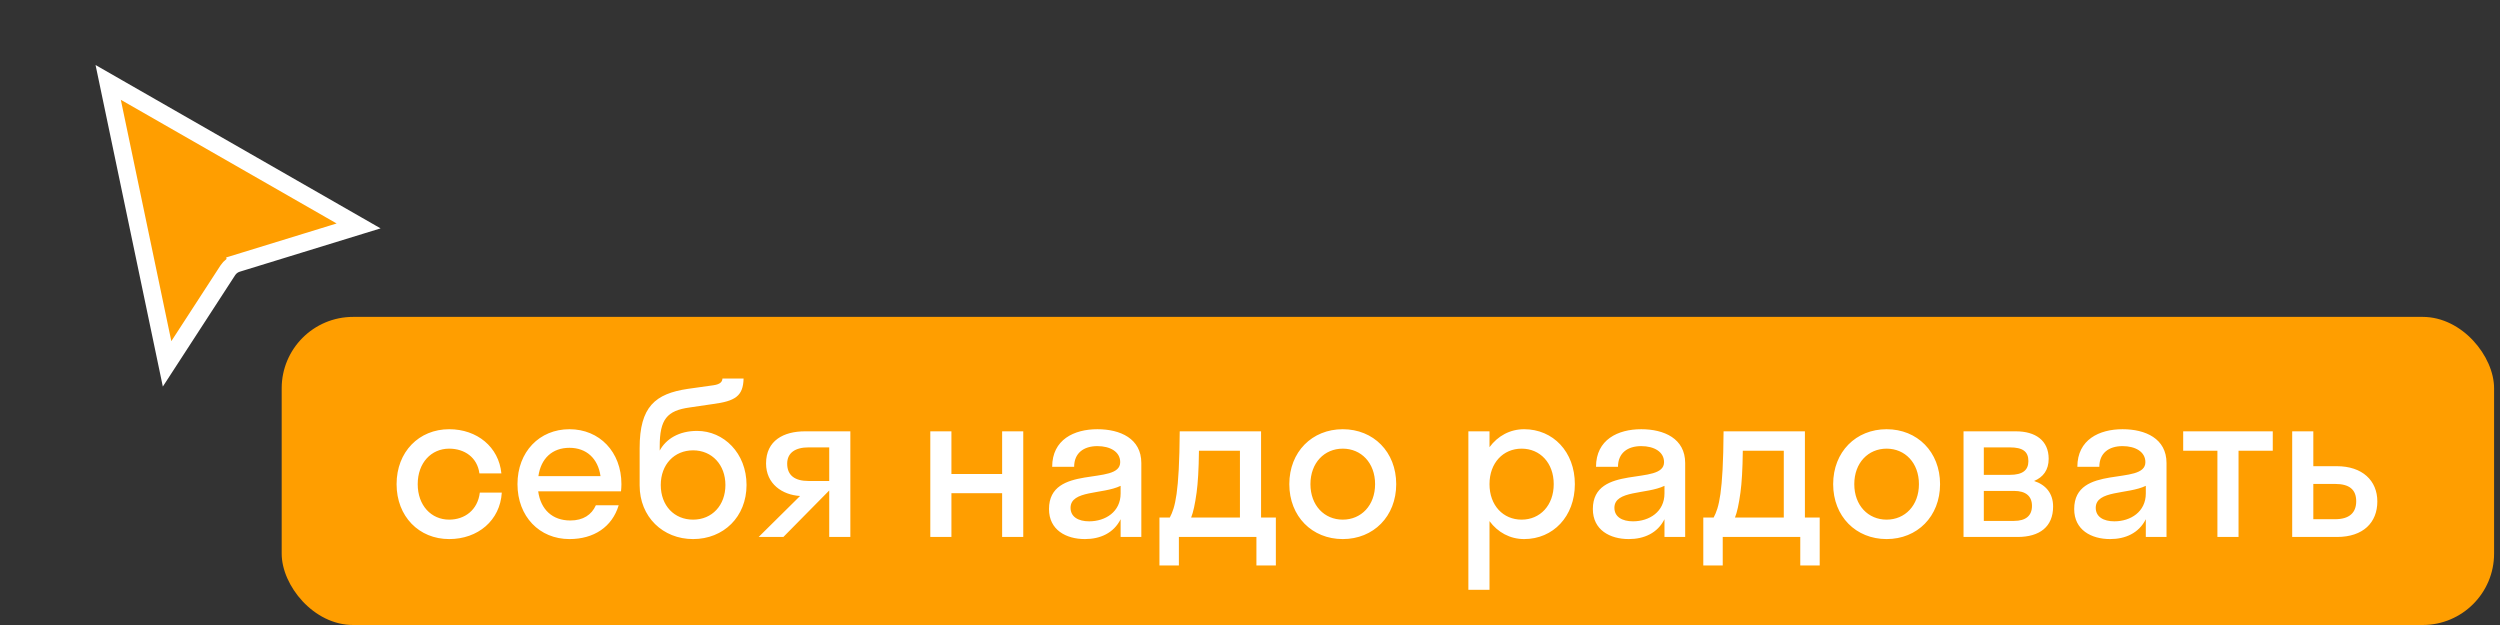 <?xml version="1.0" encoding="UTF-8"?> <svg xmlns="http://www.w3.org/2000/svg" width="284" height="71" viewBox="0 0 284 71" fill="none"><rect x="0" y="0" width="284" height="71" fill="#333333" stroke="none"/><path d="M18.98 41.336L12.29 9.362L40.738 25.665L26.942 29.909L27.236 30.865L26.942 29.909C26.503 30.044 26.126 30.329 25.875 30.715L18.98 41.336Z" fill="#FF9E00" stroke="white" stroke-width="2"></path><rect x="32" y="35.999" width="251.328" height="35" rx="8.109" fill="#FF9E00"></rect><path d="M54.46 53.775C54.22 51.951 52.756 50.967 51.028 50.967C48.988 50.967 47.452 52.575 47.452 54.999C47.452 57.423 48.988 59.031 51.028 59.031C52.78 59.031 54.268 57.951 54.508 55.959H57.004C56.812 59.127 54.292 61.239 51.028 61.239C47.596 61.239 45.052 58.671 45.052 54.999C45.052 51.327 47.596 48.759 51.028 48.759C54.196 48.759 56.668 50.775 56.956 53.775H54.46ZM70.546 55.815H61.138C61.426 57.903 62.77 59.127 64.786 59.127C66.25 59.127 67.21 58.479 67.69 57.399H70.282C69.538 59.871 67.45 61.239 64.69 61.239C61.282 61.239 58.786 58.671 58.786 54.999C58.786 51.327 61.282 48.759 64.69 48.759C68.098 48.759 70.594 51.327 70.594 54.999C70.594 55.287 70.57 55.551 70.546 55.815ZM64.69 50.871C62.746 50.871 61.45 52.071 61.162 54.087H68.218C67.93 52.071 66.61 50.871 64.69 50.871ZM79.191 48.951C82.215 48.951 84.807 51.471 84.807 55.095C84.807 58.719 82.191 61.239 78.735 61.239C75.303 61.239 72.663 58.719 72.663 55.143V50.895C72.663 46.191 74.439 44.727 78.135 44.175L81.039 43.767C81.879 43.647 82.047 43.335 82.071 42.999H84.471C84.423 44.991 83.535 45.567 80.967 45.903L78.351 46.287C75.759 46.647 74.943 47.631 74.943 50.727V51.183C75.663 49.863 77.127 48.951 79.191 48.951ZM78.735 59.031C80.895 59.031 82.407 57.399 82.407 55.095C82.407 52.815 80.895 51.159 78.735 51.159C76.599 51.159 75.063 52.767 75.063 55.095C75.063 57.447 76.599 59.031 78.735 59.031ZM87.024 52.647C87.024 50.031 89.04 48.999 91.44 48.999H96.6V60.999H94.2V55.743H94.176L88.992 60.999H86.184L90.888 56.343C88.872 56.223 87.024 54.975 87.024 52.647ZM91.848 54.639H94.2V50.823H91.848C90.336 50.823 89.424 51.447 89.424 52.671C89.424 54.039 90.336 54.639 91.848 54.639ZM108.082 60.999H105.682V48.999H108.082V53.847H113.842V48.999H116.242V60.999H113.842V56.031H108.082V60.999ZM123.247 61.239C121.111 61.239 119.167 60.207 119.167 57.831C119.167 52.647 127.255 55.239 127.255 52.503C127.255 51.327 126.127 50.679 124.663 50.679C123.103 50.679 122.023 51.471 122.023 53.031H119.527C119.527 49.935 122.023 48.759 124.663 48.759C127.255 48.759 129.655 49.815 129.655 52.599V60.999H127.303V58.983C126.511 60.567 124.975 61.239 123.247 61.239ZM121.615 57.687C121.615 58.719 122.503 59.223 123.727 59.223C125.575 59.223 127.303 58.143 127.303 56.055V55.191C125.263 56.175 121.615 55.671 121.615 57.687ZM131.713 58.791H132.889C133.489 57.663 133.969 56.031 134.017 48.999H143.257V58.791H144.937V64.239H142.729V60.999H133.921V64.239H131.713V58.791ZM135.937 55.935C135.745 57.327 135.553 58.191 135.313 58.791H140.857V51.207H136.201C136.177 53.367 136.081 54.855 135.937 55.935ZM152.538 61.239C149.058 61.239 146.466 58.671 146.466 54.999C146.466 51.327 149.058 48.759 152.538 48.759C156.018 48.759 158.61 51.327 158.61 54.999C158.61 58.671 156.018 61.239 152.538 61.239ZM152.538 59.031C154.626 59.031 156.21 57.423 156.21 54.999C156.21 52.575 154.626 50.967 152.538 50.967C150.45 50.967 148.866 52.575 148.866 54.999C148.866 57.423 150.45 59.031 152.538 59.031ZM169.207 66.999H166.807V48.999H169.207V50.799C170.143 49.527 171.535 48.759 173.143 48.759C176.431 48.759 178.903 51.327 178.903 54.999C178.903 58.671 176.431 61.239 173.143 61.239C171.535 61.239 170.143 60.471 169.207 59.199V66.999ZM172.855 59.031C174.943 59.031 176.503 57.423 176.503 54.999C176.503 52.575 174.943 50.967 172.855 50.967C170.767 50.967 169.207 52.575 169.207 54.999C169.207 57.423 170.767 59.031 172.855 59.031ZM185.028 61.239C182.892 61.239 180.948 60.207 180.948 57.831C180.948 52.647 189.036 55.239 189.036 52.503C189.036 51.327 187.908 50.679 186.444 50.679C184.884 50.679 183.804 51.471 183.804 53.031H181.308C181.308 49.935 183.804 48.759 186.444 48.759C189.036 48.759 191.436 49.815 191.436 52.599V60.999H189.084V58.983C188.292 60.567 186.756 61.239 185.028 61.239ZM183.396 57.687C183.396 58.719 184.284 59.223 185.508 59.223C187.356 59.223 189.084 58.143 189.084 56.055V55.191C187.044 56.175 183.396 55.671 183.396 57.687ZM193.494 58.791H194.67C195.27 57.663 195.75 56.031 195.798 48.999H205.038V58.791H206.718V64.239H204.51V60.999H195.702V64.239H193.494V58.791ZM197.718 55.935C197.526 57.327 197.334 58.191 197.094 58.791H202.638V51.207H197.982C197.958 53.367 197.862 54.855 197.718 55.935ZM214.319 61.239C210.839 61.239 208.247 58.671 208.247 54.999C208.247 51.327 210.839 48.759 214.319 48.759C217.799 48.759 220.391 51.327 220.391 54.999C220.391 58.671 217.799 61.239 214.319 61.239ZM214.319 59.031C216.407 59.031 217.991 57.423 217.991 54.999C217.991 52.575 216.407 50.967 214.319 50.967C212.231 50.967 210.647 52.575 210.647 54.999C210.647 57.423 212.231 59.031 214.319 59.031ZM223.057 60.999V48.999H229.009C231.217 48.999 232.729 50.031 232.729 52.119C232.729 53.391 232.105 54.207 231.073 54.639C232.393 55.071 233.233 56.031 233.233 57.543C233.233 59.847 231.697 60.999 229.201 60.999H223.057ZM228.313 50.823H225.361V53.943H228.313C229.801 53.943 230.425 53.391 230.425 52.383C230.425 51.303 229.801 50.823 228.313 50.823ZM228.793 55.767H225.361V59.175H228.793C230.137 59.175 230.833 58.575 230.833 57.471C230.833 56.367 230.137 55.767 228.793 55.767ZM239.708 61.239C237.572 61.239 235.628 60.207 235.628 57.831C235.628 52.647 243.716 55.239 243.716 52.503C243.716 51.327 242.588 50.679 241.124 50.679C239.564 50.679 238.484 51.471 238.484 53.031H235.988C235.988 49.935 238.484 48.759 241.124 48.759C243.716 48.759 246.116 49.815 246.116 52.599V60.999H243.764V58.983C242.972 60.567 241.436 61.239 239.708 61.239ZM238.076 57.687C238.076 58.719 238.964 59.223 240.188 59.223C242.036 59.223 243.764 58.143 243.764 56.055V55.191C241.724 56.175 238.076 55.671 238.076 57.687ZM254.298 60.999H251.898V51.207H248.01V48.999H258.186V51.207H254.298V60.999ZM270.065 56.967C270.065 59.343 268.481 60.999 265.481 60.999H260.393V48.999H262.793V52.959H265.457C268.361 52.959 270.065 54.591 270.065 56.967ZM265.265 54.975H262.793V58.983H265.265C266.897 58.983 267.665 58.239 267.665 56.943C267.665 55.623 266.897 54.975 265.265 54.975Z" fill="white"></path></svg> 